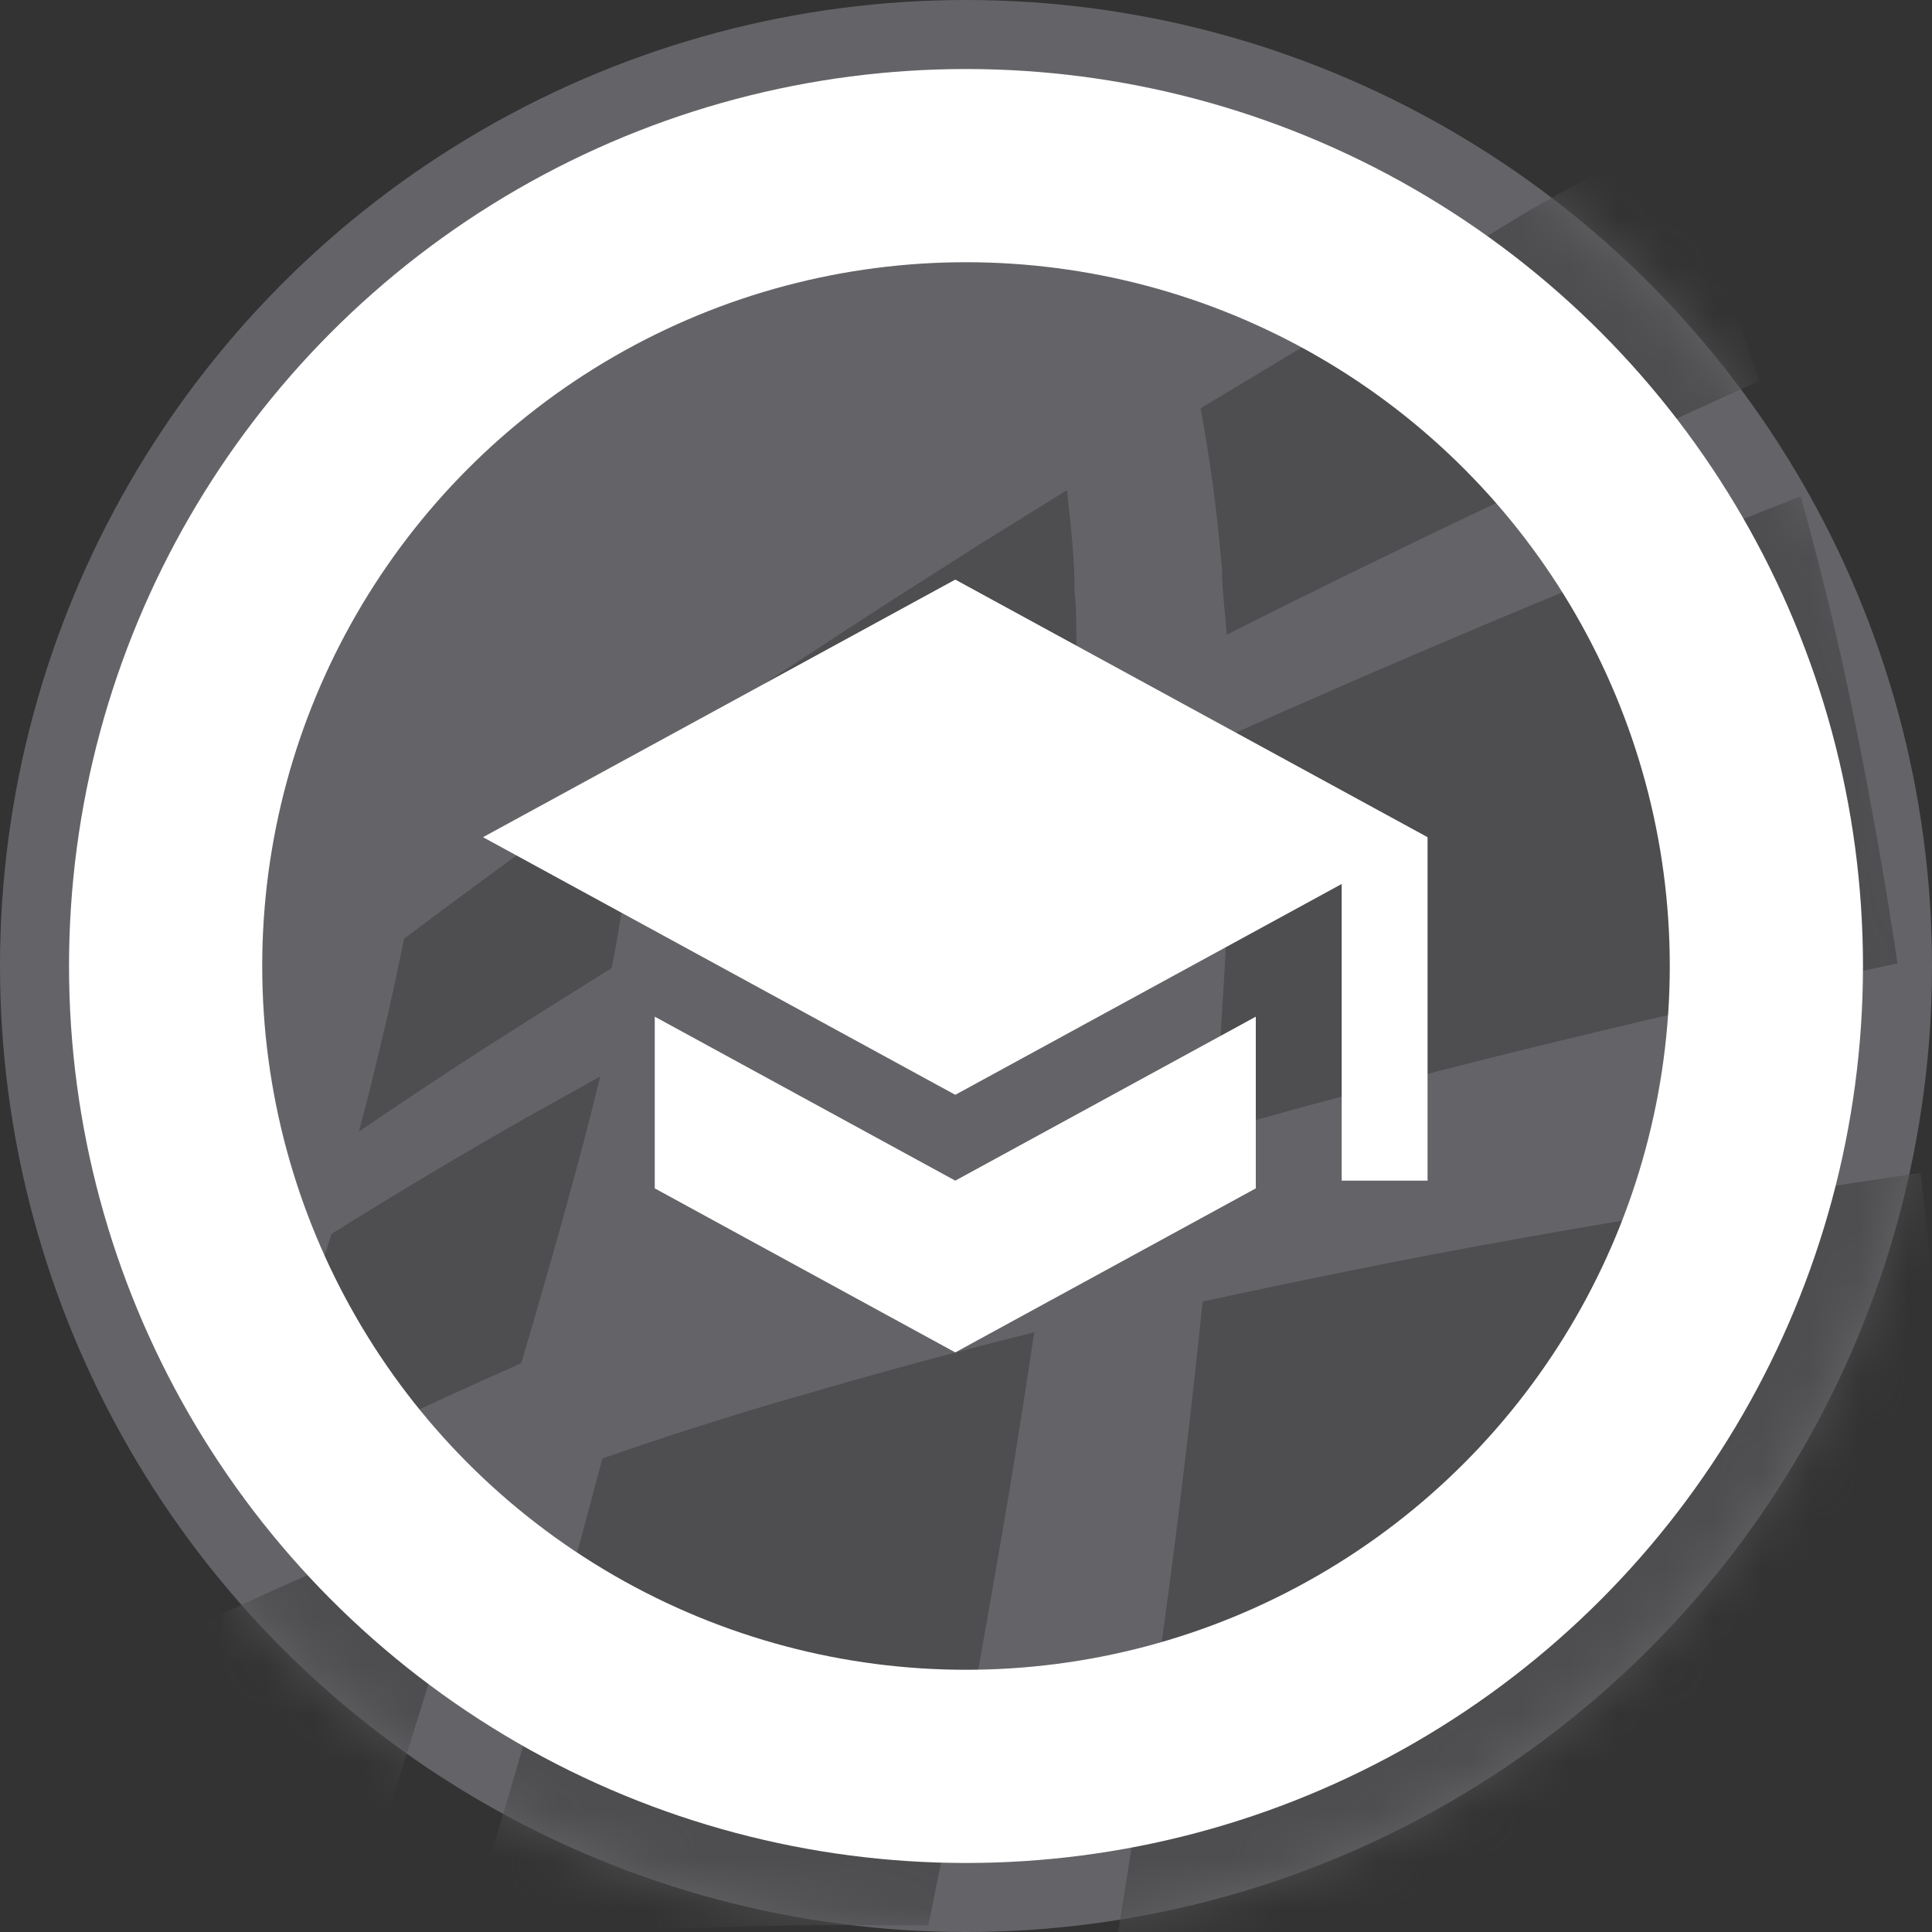 <?xml version="1.0" encoding="UTF-8"?>
<svg width="40px" height="40px" viewBox="0 0 40 40" version="1.1" xmlns="http://www.w3.org/2000/svg" xmlns:xlink="http://www.w3.org/1999/xlink">
    <rect x="0" y="0" width="40" height="40" fill="#333333" stroke="none"/>
    <title>Group 14</title>
    <defs>
        <circle id="path-1" cx="20" cy="20" r="20"></circle>
    </defs>
    <g id="Page-1" stroke="none" stroke-width="1" fill="none" fill-rule="evenodd">
        <g id="Menu-2" transform="translate(-600, -291)">
            <g id="Group-58" transform="translate(570, 123.086)">
                <g id="Group-14" transform="translate(30, 167.914)">
                    <g id="Group-47">
                        <g id="Shape-Copy">
                            <mask id="mask-2" fill="white">
                                <use xlink:href="#path-1"></use>
                            </mask>
                            <use id="Mask" fill="#646468" xlink:href="#path-1"></use>
                            <path d="M12.429,22.286 L10.926,23.123 C9.559,23.901 8.205,24.709 6.863,25.547 C6.592,26.4 6.307,27.252 6.014,28.105 C5.864,28.561 5.699,29.025 5.526,29.504 C5.353,29.983 5.18,30.476 5,31 C5.909,30.529 6.818,30.065 7.742,29.624 C8.665,29.182 9.77,28.674 10.791,28.225 C10.956,27.671 11.114,27.133 11.264,26.602 C11.55,25.622 11.82,24.634 12.083,23.647 C12.203,23.191 12.316,22.742 12.421,22.308 M13.278,15.865 C11.621,17.028 9.983,18.218 8.365,19.436 C8.24,20.057 8.109,20.678 7.962,21.292 C7.882,21.632 7.801,21.972 7.714,22.327 C7.626,22.682 7.531,23.066 7.429,23.429 C8.255,22.867 9.088,22.312 9.922,21.772 L11.26,20.922 L12.664,20.042 C12.745,19.643 12.81,19.258 12.869,18.874 C12.927,18.489 12.986,18.134 13.044,17.794 C13.103,17.454 13.139,17.114 13.176,16.789 C13.213,16.463 13.249,16.16 13.286,15.857 M9.985,31.143 C8.947,31.531 7.916,31.949 6.9,32.382 C5.885,32.815 5.048,33.196 4.137,33.637 C3.39,35.668 2.643,37.684 1.896,39.7 C1.612,40.447 1.314,41.194 1,42 C1.456,41.858 1.911,41.731 2.374,41.604 C3.368,41.343 4.361,41.111 5.362,40.917 C5.9,40.813 6.445,40.716 7.005,40.626 C7.304,39.745 7.595,38.864 7.879,37.983 C8.155,37.146 8.417,36.332 8.663,35.534 C8.91,34.735 9.141,33.995 9.365,33.293 C9.589,32.591 9.798,31.867 10,31.18 M22.098,10.143 L20.291,11.265 L18.59,12.349 C17.541,13.022 16.503,13.703 15.474,14.391 C15.474,14.705 15.474,15.019 15.406,15.349 C15.339,15.678 15.346,16.029 15.309,16.388 C15.218,17.136 15.12,17.936 15,18.714 C16.129,18.064 17.258,17.42 18.41,16.8 C19.689,16.087 20.981,15.396 22.286,14.728 C22.286,14.279 22.286,13.845 22.286,13.426 C22.286,13.015 22.286,12.619 22.248,12.237 C22.248,11.534 22.165,10.838 22.09,10.143 M21.429,27.579 C19.801,27.985 18.18,28.424 16.567,28.896 C15.816,29.106 15.124,29.324 14.433,29.543 C13.742,29.761 13.111,29.971 12.472,30.197 C12.059,31.754 11.638,33.304 11.194,34.854 C10.694,36.67 10.153,38.48 9.571,40.286 C10.248,40.203 10.939,40.143 11.653,40.083 C12.367,40.022 13.156,39.977 13.907,39.94 C14.658,39.902 15.553,39.879 16.424,39.864 C17.296,39.849 18.25,39.864 19.219,39.864 C19.467,38.661 19.7,37.487 19.918,36.359 C20.136,35.23 20.324,34.192 20.504,33.154 C20.685,32.115 20.85,31.183 21,30.242 C21.151,29.302 21.286,28.437 21.414,27.571 M37.255,10.286 C35.066,11.146 32.89,12.03 30.727,12.939 C29.767,13.347 28.838,13.74 27.938,14.133 C27.039,14.526 26.237,14.874 25.39,15.26 C25.39,15.823 25.39,16.409 25.39,17.009 C25.39,17.61 25.39,18.277 25.39,18.944 C25.39,19.611 25.338,20.367 25.293,21.079 C25.248,21.79 25.203,22.643 25.143,23.429 C27.206,22.845 29.28,22.294 31.364,21.776 C32.548,21.486 33.777,21.19 35.066,20.893 C36.355,20.597 37.809,20.263 39.286,19.945 C39.016,18.136 38.694,16.335 38.319,14.541 C38.027,13.11 37.674,11.694 37.285,10.286 M34.342,2.857 L31.671,4.351 L29.222,5.845 C28.482,6.293 27.743,6.734 26.958,7.19 L24.857,8.452 C24.916,8.781 24.976,9.117 25.027,9.468 C25.146,10.215 25.234,11.021 25.301,11.806 C25.301,12.239 25.368,12.687 25.397,13.143 C27.047,12.306 28.719,11.492 30.391,10.693 C32.396,9.737 34.409,8.796 36.429,7.884 C36.118,6.943 35.777,6.024 35.393,5.113 C35.075,4.366 34.719,3.619 34.342,2.872 M39.75,24.286 C38.18,24.516 36.692,24.747 35.286,24.985 C33.879,25.223 32.629,25.431 31.387,25.654 C30.144,25.877 29.051,26.085 27.949,26.309 C26.848,26.532 25.881,26.732 24.899,26.948 C24.695,28.931 24.465,30.899 24.207,32.853 C23.887,35.255 23.53,37.657 23.143,40.044 C24.259,40.104 25.42,40.185 26.64,40.282 C27.86,40.379 29.259,40.513 30.673,40.661 C32.086,40.81 33.731,40.996 35.39,41.212 C37.049,41.427 39.006,41.703 41,42 C40.931,40.151 40.856,38.378 40.777,36.683 C40.692,35.126 40.596,33.572 40.487,32.02 C40.382,30.652 40.271,29.283 40.144,27.915 C40.018,26.546 39.899,25.446 39.765,24.286" id="Shape" fill="#4E4E50" fill-rule="nonzero" mask="url(#mask-2)"></path>
                        </g>
                        <circle id="Oval-Copy-128" stroke="#FFFFFF" stroke-width="4" cx="20" cy="20" r="16.571"></circle>
                    </g>
                    <g id="school-black-24dp" transform="translate(10, 12)" fill="#FFFFFF" fill-rule="nonzero">
                        <path d="M3.556,9.049 L3.556,12.604 L9.778,16 L16,12.604 L16,9.049 L9.778,12.444 L3.556,9.049 Z M9.778,0 L0,5.333 L9.778,10.667 L17.778,6.302 L17.778,12.444 L19.556,12.444 L19.556,5.333 L9.778,0 Z" id="Shape"></path>
                    </g>
                </g>
            </g>
        </g>
    </g>
</svg>